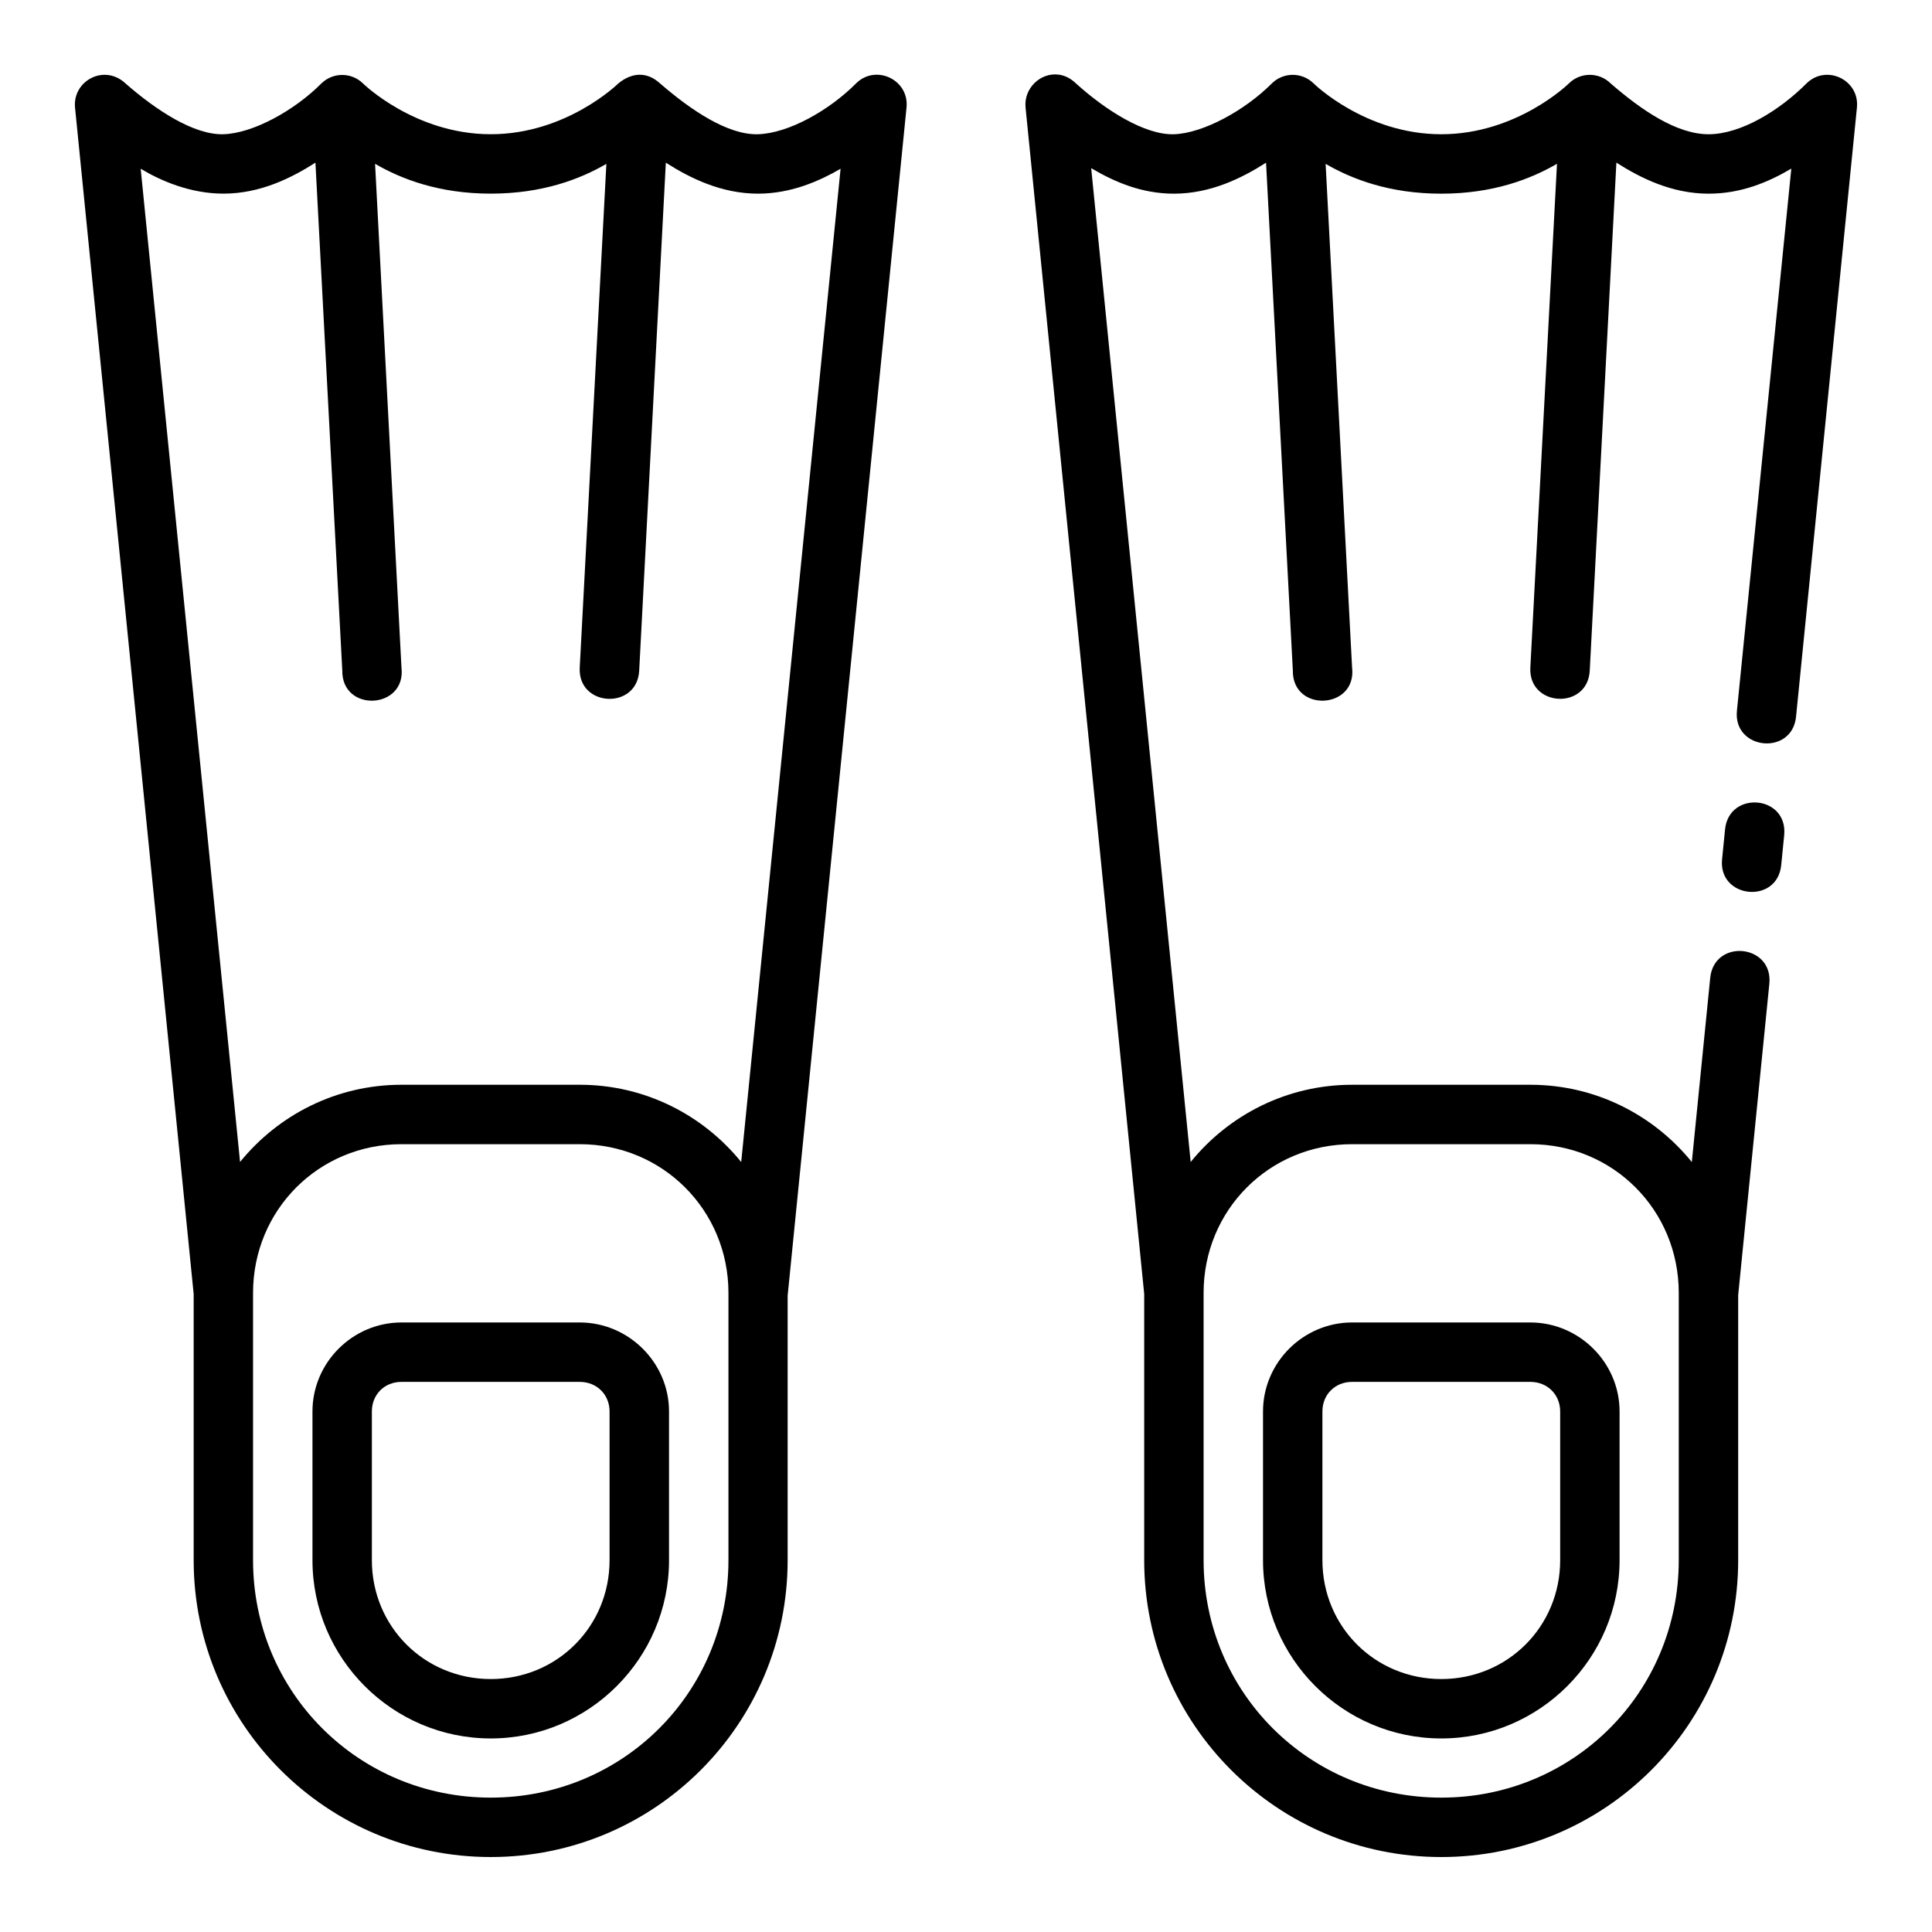 <?xml version="1.0" encoding="UTF-8"?>
<!-- Uploaded to: ICON Repo, www.iconrepo.com, Generator: ICON Repo Mixer Tools -->
<svg fill="#000000" width="800px" height="800px" version="1.1" viewBox="144 144 512 512" xmlns="http://www.w3.org/2000/svg">
 <path d="m424.55 163.78c-4.742-0.629-9.281 3.551-8.766 8.719l31.441 314.42v70.539c0 43.477 35.262 78.676 78.734 78.676 43.477 0 78.676-35.199 78.676-78.676v-70.234l8.258-82.504c1.055-10.535-14.621-12.055-15.668-1.566l-4.875 48.801c-10.105-12.477-25.52-20.48-42.789-20.48h-47.246c-17.262 0-32.668 7.996-42.773 20.465l-26.367-263.38c6.078 3.594 13.289 6.766 21.926 6.766 9.715 0 18.008-4.121 24.414-8.211l7.102 134.58c-0.164 11.215 17.02 10.34 15.699-0.801l-7.012-133.47c6.981 4.051 16.949 7.902 30.641 7.902 13.715 0 23.691-3.863 30.672-7.918l-7.059 133.48c-0.574 10.527 15.23 11.328 15.742 0.801l7.059-134.59c6.41 4.094 14.707 8.227 24.43 8.227 8.633 0 15.844-3.047 21.926-6.641l-14.406 143.62c-1.113 10.5 14.676 12.082 15.668 1.566l16.129-161.38c0.727-7.352-8.16-11.562-13.391-6.352-7.113 7.121-17.352 13.438-25.922 13.438-8.57 0-17.922-6.519-25.922-13.438-3.074-3.074-8.059-3.074-11.133 0 0 0-13.676 13.438-33.793 13.438-20.117 0-33.793-13.438-33.793-13.438-3.074-3.074-8.059-3.074-11.133 0-7.113 7.121-18.191 13.199-25.922 13.438-7.734 0.238-18.184-6.434-25.922-13.438-1.449-1.418-3.047-2.16-4.629-2.367zm-111.29 0.031c-1.898 0.09-3.75 0.93-5.441 2.34 0 0-13.645 13.422-33.762 13.422s-33.824-13.422-33.824-13.422c-3.07-3.051-8.031-3.051-11.102 0-7.113 7.125-18.031 13.18-25.906 13.422-7.875 0.238-17.949-6.453-25.922-13.422-5.637-5.336-14.086-0.754-13.422 6.336l31.441 314.43v70.539c0 43.477 35.262 78.676 78.734 78.676 43.477 0 78.676-35.199 78.676-78.676v-70.078l31.504-314.89c0.746-7.379-8.199-11.602-13.422-6.336-7.117 7.129-17.836 13.172-25.922 13.422-8.086 0.238-17.918-6.5-25.922-13.422-1.859-1.715-3.805-2.414-5.703-2.34zm-85.668 23.293 7.117 134.59c-0.164 11.215 17.004 10.34 15.684-0.801l-6.996-133.48c6.981 4.047 16.957 7.902 30.656 7.902 13.703 0 23.668-3.844 30.641-7.887l-7.059 133.47c-0.574 10.527 15.246 11.328 15.758 0.801l7.059-134.59c6.41 4.09 14.715 8.211 24.43 8.211 8.855 0 16.398-3.418 21.879-6.598l-26.336 263.23c-10.105-12.477-25.52-20.48-42.789-20.48h-47.246c-17.262 0-32.668 7.996-42.773 20.465l-26.336-263.22c5.231 3.148 13.086 6.598 21.941 6.598 9.715 0 17.965-4.121 24.371-8.211zm382.19 169.59c-3.918-0.367-8.105 1.902-8.625 7.102l-0.785 7.871c-1.102 10.492 14.668 12.07 15.668 1.566l0.785-7.871c0.527-5.309-3.121-8.305-7.043-8.672zm-359.39 90.527h47.246c21.941 0 39.406 17.465 39.406 39.406v70.832c0 35.023-27.965 62.93-62.992 62.93-35.023 0-62.992-27.906-62.992-62.93v-70.832c0-21.941 17.387-39.406 39.328-39.406zm251.92 0h47.246c21.941 0 39.328 17.465 39.328 39.406v70.832c0 35.023-27.906 62.93-62.93 62.93-35.023 0-62.992-27.906-62.992-62.93v-70.832c0-21.941 17.402-39.406 39.344-39.406zm-251.92 47.246c-12.945 0-23.586 10.637-23.586 23.586v39.406c0 26.031 21.219 47.246 47.246 47.246 26.031 0 47.246-21.219 47.246-47.246v-39.406c0-12.945-10.715-23.586-23.664-23.586zm251.92 0c-12.949 0-23.602 10.637-23.602 23.586v39.406c0 26.031 21.219 47.246 47.246 47.246 26.031 0 47.246-21.219 47.246-47.246v-39.406c0-12.949-10.699-23.586-23.648-23.586zm-251.92 15.746h47.246c4.496 0 7.902 3.344 7.902 7.84v39.406c0 17.582-13.906 31.504-31.488 31.504-17.582 0-31.504-13.922-31.504-31.504v-39.406c0-4.496 3.344-7.84 7.84-7.84zm251.92 0h47.246c4.496 0 7.902 3.344 7.902 7.84v39.406c0 17.582-13.922 31.504-31.504 31.504-17.582 0-31.504-13.922-31.504-31.504v-39.406c0-4.496 3.359-7.84 7.856-7.84z"/>
</svg>